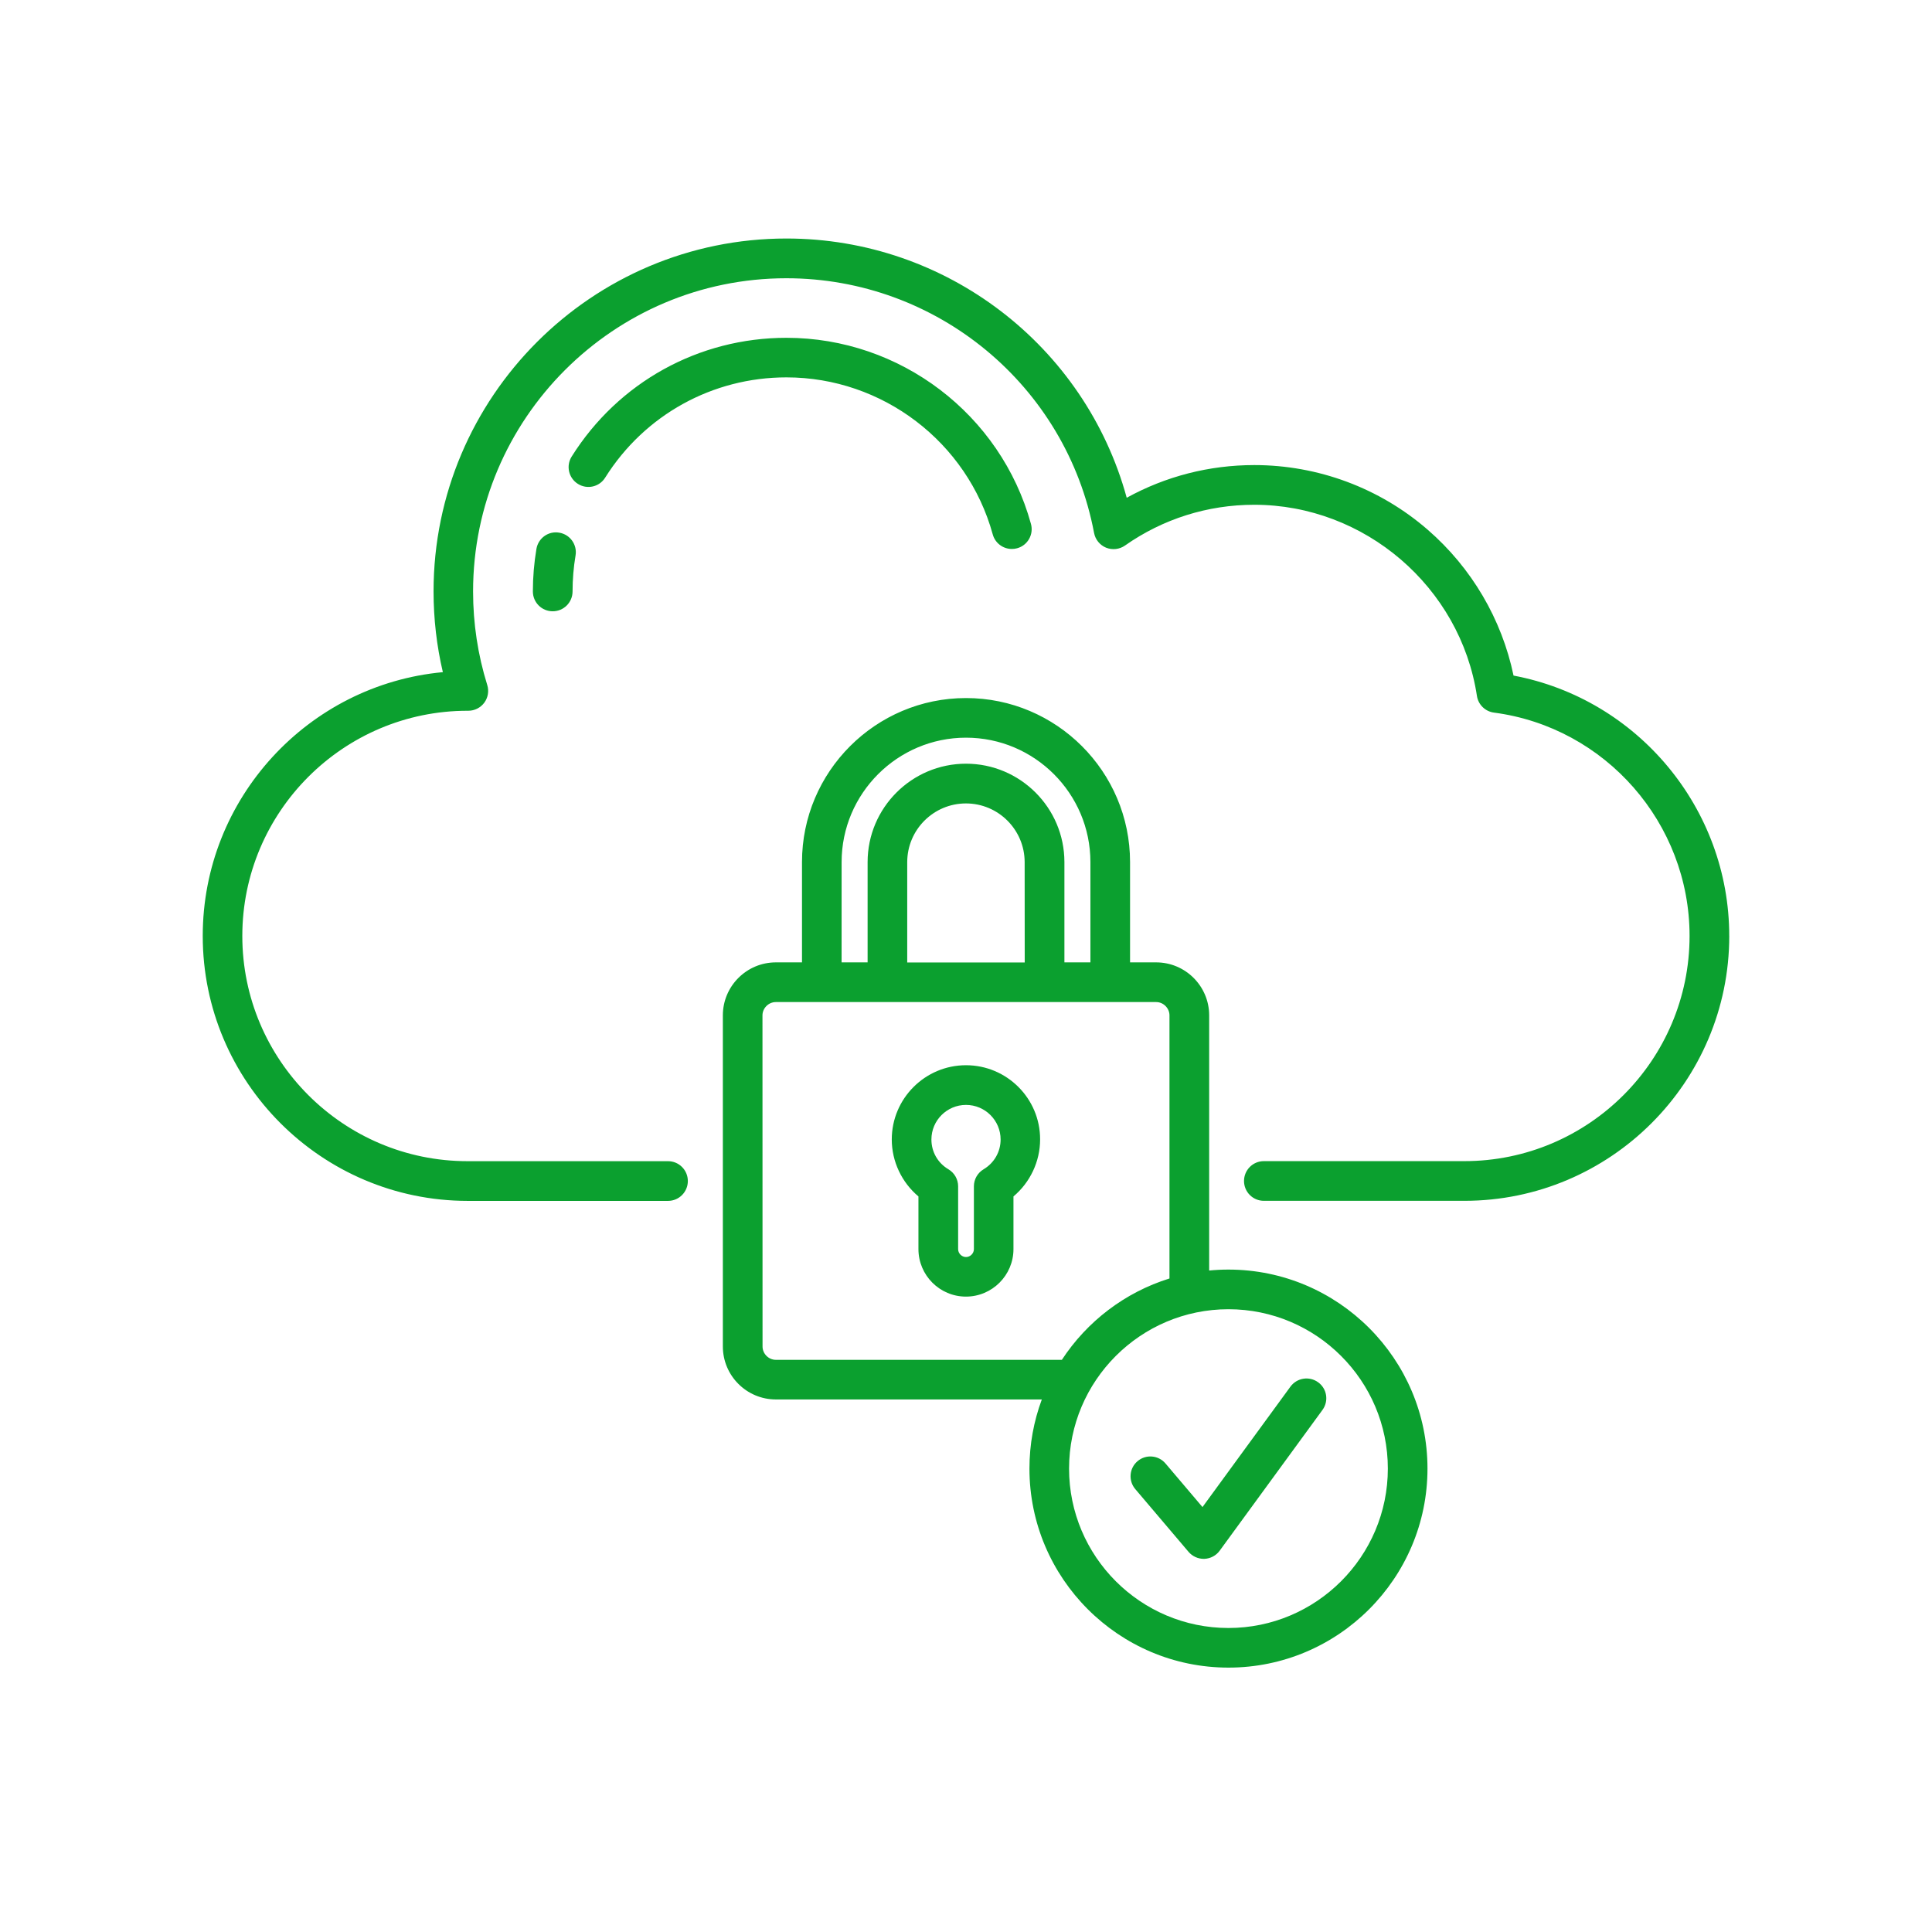 <?xml version="1.0" encoding="UTF-8"?>
<svg xmlns="http://www.w3.org/2000/svg" width="81" height="80" viewBox="0 0 81 80" fill="none">
  <g id="noun-cloud-security-6714776 1">
    <path id="Vector" d="M40.5 44.661C38.786 44.661 37.388 46.056 37.388 47.773C37.388 48.698 37.807 49.575 38.506 50.162V52.37C38.506 53.469 39.399 54.362 40.498 54.362C41.596 54.362 42.49 53.469 42.49 52.37V50.162C43.188 49.575 43.607 48.698 43.607 47.773C43.612 46.058 42.215 44.661 40.5 44.661ZM41.239 49.023C40.986 49.173 40.831 49.445 40.831 49.738V52.373C40.831 52.551 40.679 52.703 40.5 52.703C40.322 52.703 40.17 52.551 40.17 52.373V49.738C40.17 49.445 40.015 49.173 39.762 49.023C39.316 48.759 39.05 48.293 39.05 47.775C39.05 46.975 39.7 46.325 40.5 46.325C41.3 46.325 41.951 46.975 41.951 47.775C41.951 48.29 41.684 48.757 41.239 49.023ZM72.5 39.239C72.5 45.362 67.519 50.346 61.393 50.346H52.988C52.529 50.346 52.156 49.976 52.156 49.514C52.156 49.056 52.527 48.682 52.988 48.682H61.393C66.601 48.682 70.836 44.445 70.836 39.24C70.836 34.517 67.31 30.491 62.636 29.877C62.268 29.829 61.977 29.544 61.921 29.178C61.228 24.608 57.214 21.163 52.585 21.163C50.633 21.163 48.758 21.755 47.166 22.872C46.934 23.035 46.638 23.067 46.374 22.963C46.113 22.856 45.923 22.624 45.87 22.347C44.702 16.157 39.276 11.666 32.967 11.666C25.727 11.666 19.834 17.557 19.834 24.799C19.834 26.138 20.034 27.455 20.428 28.719C20.508 28.973 20.46 29.25 20.303 29.463C20.145 29.674 19.898 29.799 19.636 29.799H19.628H19.607C14.394 29.799 10.159 34.037 10.159 39.242C10.159 44.45 14.396 48.684 19.601 48.684H28.006C28.465 48.684 28.838 49.055 28.838 49.517C28.838 49.975 28.468 50.349 28.006 50.349H19.601C13.482 50.343 8.5 45.362 8.5 39.24C8.5 33.466 12.929 28.706 18.567 28.181C18.308 27.077 18.177 25.941 18.177 24.795C18.177 16.637 24.814 10 32.972 10C39.676 10 45.497 14.504 47.238 20.869C48.87 19.971 50.697 19.499 52.587 19.499C55.259 19.499 57.843 20.461 59.859 22.211C61.699 23.808 62.963 25.96 63.456 28.325C68.653 29.301 72.499 33.891 72.499 39.24L72.5 39.239ZM24.13 23.291C24.047 23.784 24.005 24.291 24.005 24.797C24.005 25.256 23.634 25.629 23.173 25.629C22.714 25.629 22.341 25.259 22.341 24.797C22.341 24.2 22.391 23.6 22.49 23.013C22.567 22.56 22.994 22.253 23.447 22.333C23.901 22.408 24.207 22.837 24.13 23.291ZM24.229 20.288C23.84 20.043 23.722 19.531 23.968 19.141C25.927 16.024 29.293 14.163 32.972 14.163C37.743 14.163 41.959 17.371 43.223 21.965C43.346 22.408 43.085 22.867 42.642 22.987C42.567 23.008 42.495 23.016 42.421 23.016C42.055 23.016 41.722 22.773 41.621 22.405C40.554 18.531 36.999 15.822 32.973 15.822C29.871 15.822 27.029 17.392 25.375 20.021C25.133 20.416 24.618 20.533 24.229 20.288ZM51.503 53.229C51.231 53.229 50.962 53.242 50.695 53.269V42.57C50.695 41.346 49.698 40.349 48.474 40.349H47.378V36.144C47.378 32.352 44.292 29.267 40.501 29.267C36.709 29.267 33.624 32.352 33.624 36.144V40.349H32.528C31.303 40.349 30.306 41.346 30.306 42.57V56.453C30.306 57.677 31.303 58.674 32.528 58.674H43.679C43.343 59.578 43.16 60.554 43.16 61.573C43.16 66.173 46.904 69.917 51.504 69.917C56.106 69.917 59.848 66.173 59.848 61.573C59.848 56.973 56.103 53.229 51.503 53.229ZM35.285 36.144C35.285 33.27 37.626 30.928 40.5 30.928C43.375 30.928 45.716 33.27 45.716 36.144V40.349H44.626V36.144C44.626 33.869 42.775 32.019 40.5 32.019C38.226 32.019 36.375 33.869 36.375 36.144V40.349H35.284L35.285 36.144ZM42.962 40.352H38.036V36.147C38.036 34.789 39.14 33.685 40.498 33.685C41.855 33.685 42.959 34.789 42.959 36.147L42.962 40.352ZM32.527 57.013C32.226 57.013 31.97 56.757 31.97 56.456L31.967 42.57C31.967 42.269 32.223 42.013 32.525 42.013H48.474C48.775 42.013 49.031 42.269 49.031 42.57V53.602C47.159 54.184 45.57 55.407 44.519 57.013L32.527 57.013ZM51.503 68.256C47.818 68.256 44.821 65.258 44.821 61.573C44.821 57.888 47.818 54.891 51.503 54.891C55.188 54.891 58.186 57.888 58.186 61.573C58.186 65.258 55.186 68.256 51.503 68.256ZM55.447 59.111L51.135 65.016C50.986 65.221 50.748 65.346 50.495 65.357H50.466C50.223 65.357 49.991 65.25 49.831 65.064L47.596 62.431C47.3 62.082 47.343 61.557 47.693 61.261C48.042 60.965 48.567 61.008 48.863 61.357L50.415 63.186L54.103 58.136C54.375 57.765 54.895 57.685 55.263 57.954C55.636 58.221 55.716 58.741 55.447 59.111Z" fill="#0BA02F"></path>
  </g>
</svg>
